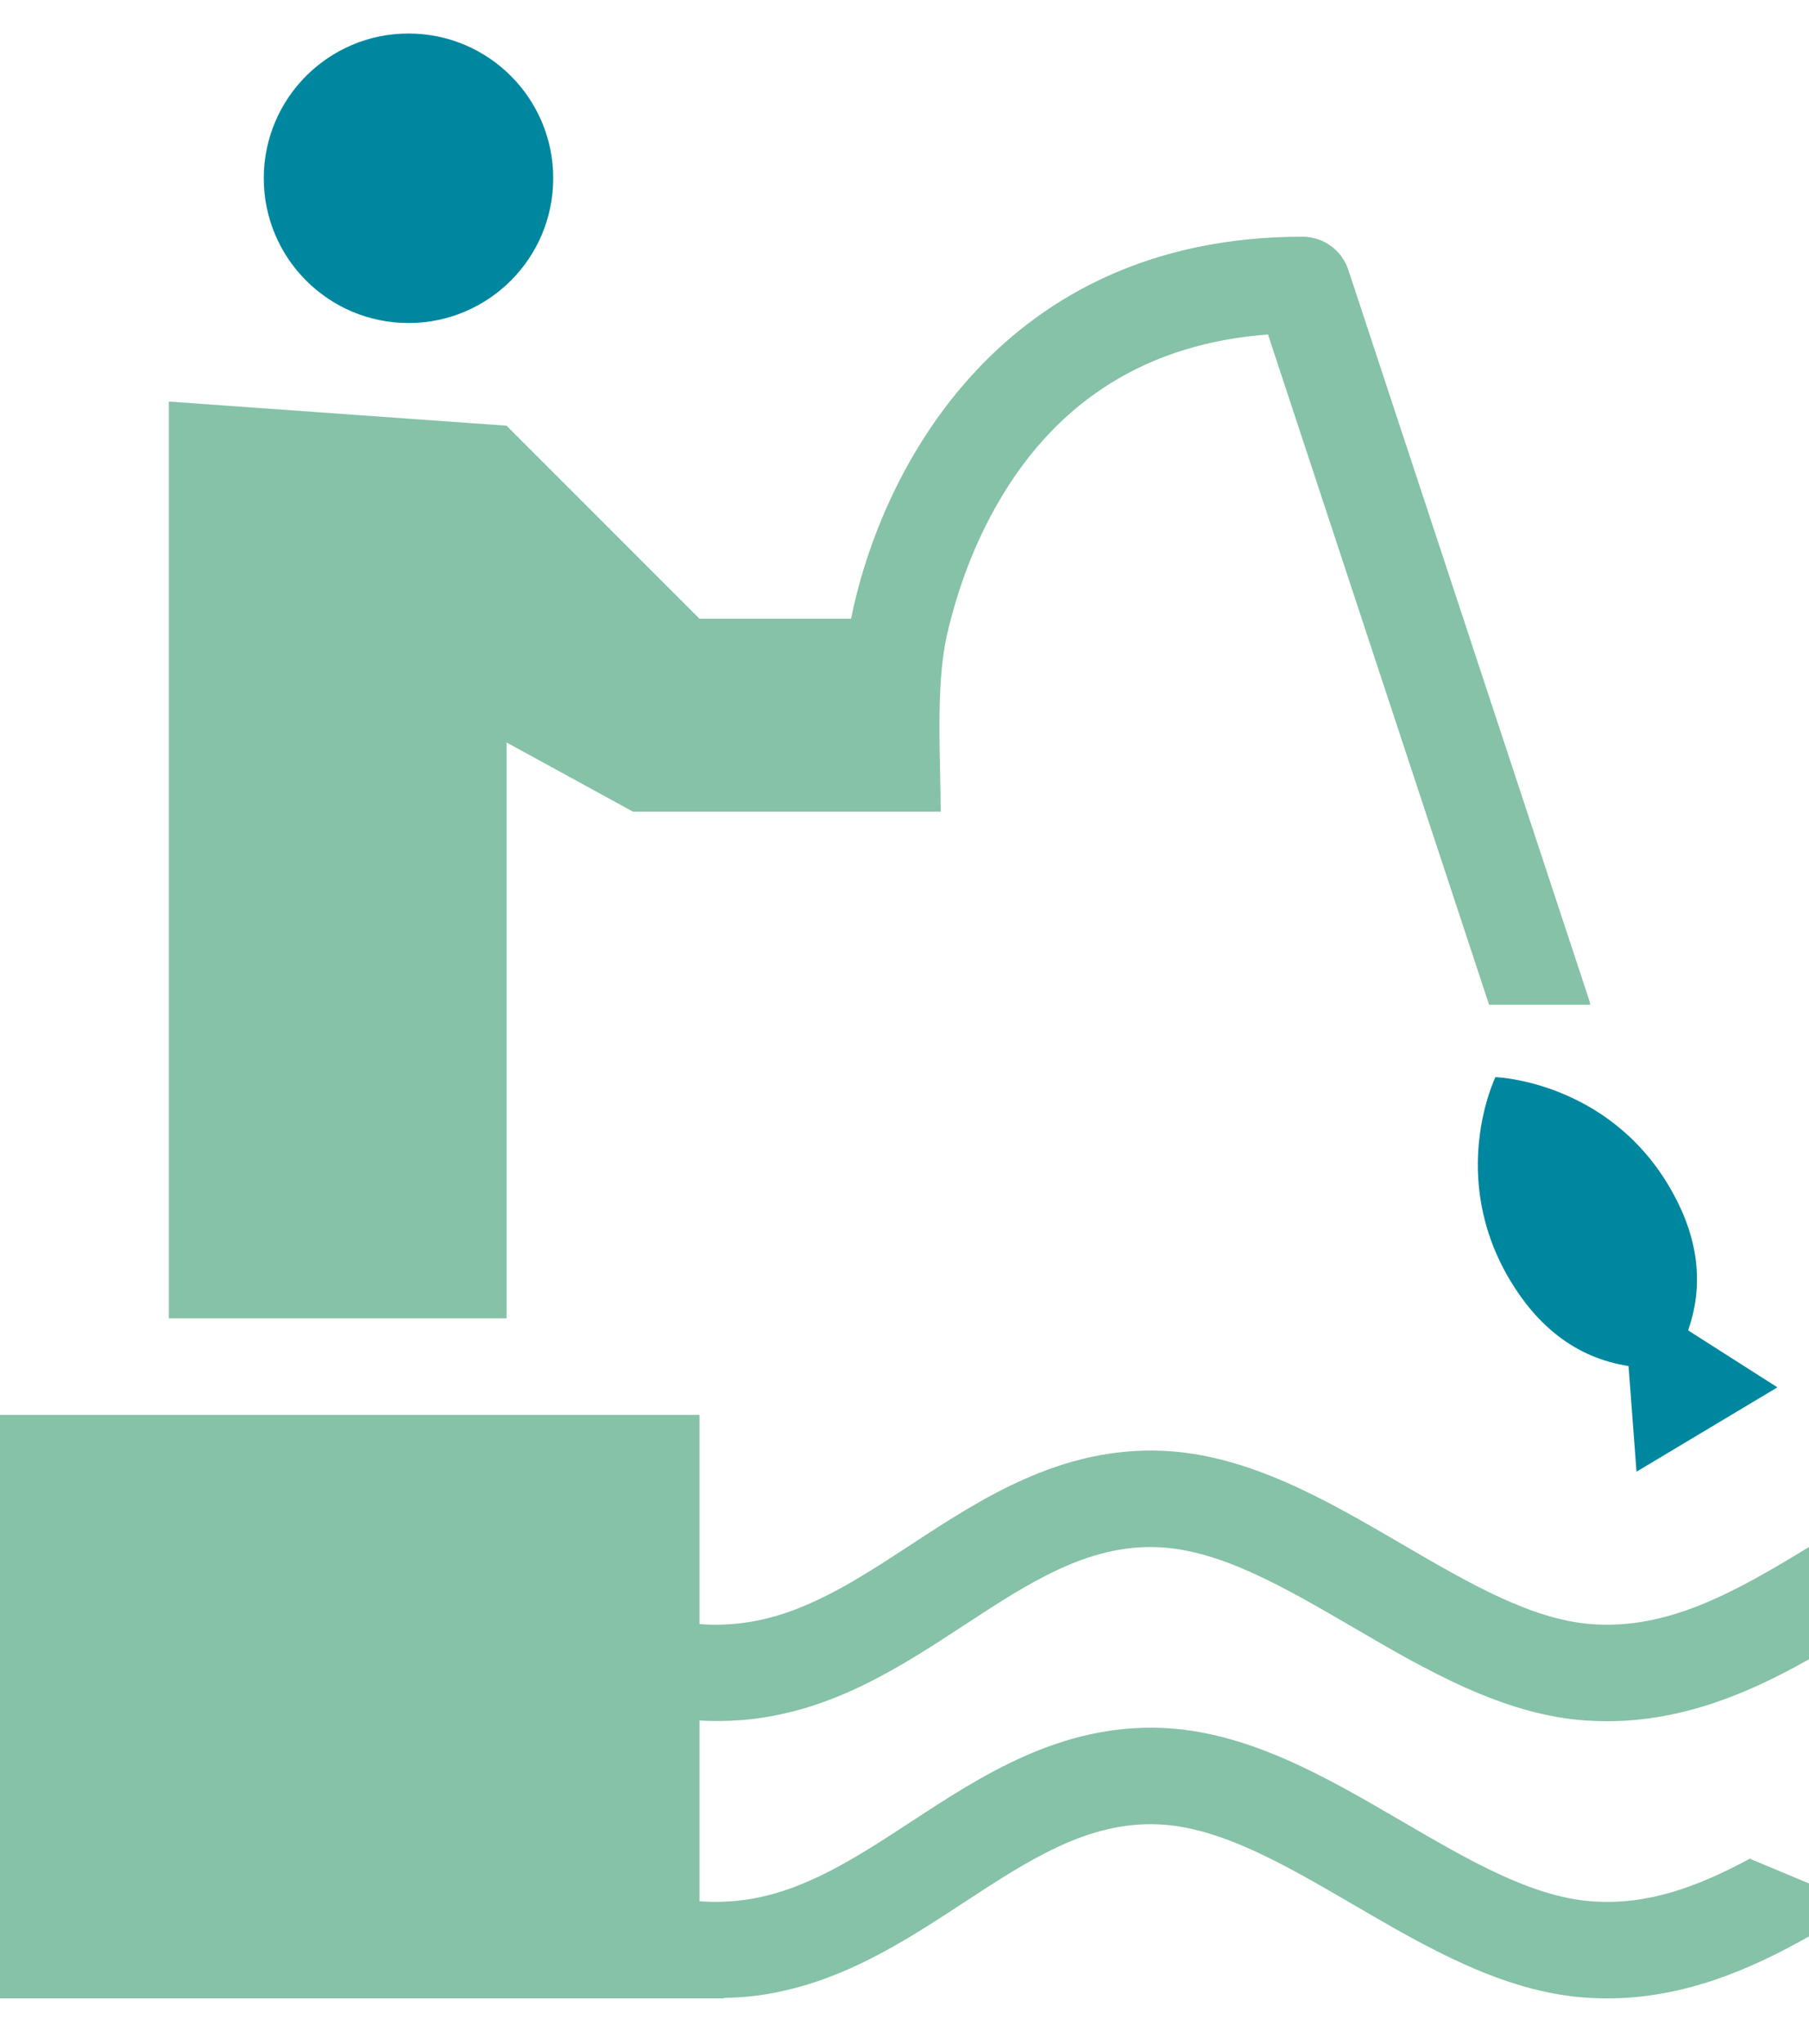 <?xml version="1.0" encoding="UTF-8"?> <svg xmlns="http://www.w3.org/2000/svg" width="54" height="61" viewBox="0 0 54 61" fill="none"><path d="M15.12 22.157L18.9 24.224L28.08 24.224C28.08 22.68 27.919 20.466 28.269 18.944C28.592 17.54 29.105 16.177 29.834 14.932C31.607 11.908 34.301 10.246 37.851 9.982L44.45 29.984H44.64H47.471C47.462 29.949 47.459 29.913 47.448 29.877L40.248 8.053C40.053 7.463 39.502 7.064 38.88 7.064C29.957 7.064 26.322 13.916 25.405 18.464H20.88L15.12 12.704L5.04 11.984V39.344H15.12V22.157Z" fill="#85C2A7"></path><path d="M45.076 38.206C45.877 39.545 47.016 40.52 48.613 40.766L48.851 43.919L53.057 41.402L50.391 39.701C50.929 38.178 50.608 36.714 49.807 35.375C47.938 32.25 44.64 32.144 44.64 32.144C44.64 32.144 43.206 35.081 45.076 38.206Z" fill="#0087A0"></path><path d="M22.63 51.279C25.04 50.946 26.943 49.702 28.784 48.498C30.679 47.258 32.463 46.081 34.569 46.173C36.417 46.248 38.354 47.376 40.404 48.572C42.587 49.845 44.845 51.161 47.304 51.342C47.53 51.358 47.753 51.366 47.973 51.366C50.288 51.366 52.283 50.486 54 49.517V46.167C51.699 47.575 49.751 48.633 47.515 48.469C45.72 48.338 43.842 47.243 41.854 46.084C39.59 44.764 37.249 43.399 34.685 43.295C31.662 43.174 29.296 44.721 27.207 46.088C25.561 47.164 24.006 48.182 22.237 48.425C21.792 48.487 21.343 48.503 20.904 48.469C20.896 48.469 20.888 48.467 20.88 48.466V42.224H0V59.638H20.88H21.6V59.623C21.944 59.616 22.288 59.596 22.63 59.55C25.04 59.217 26.944 57.972 28.784 56.769C30.679 55.53 32.461 54.353 34.569 54.444C36.417 54.518 38.354 55.648 40.404 56.843C42.587 58.116 44.845 59.432 47.304 59.613C47.53 59.629 47.752 59.638 47.972 59.638C50.287 59.638 52.282 58.757 54 57.788V56.207L52.232 55.469C50.646 56.323 49.16 56.863 47.515 56.741C45.72 56.609 43.842 55.514 41.854 54.355C39.59 53.035 37.249 51.67 34.685 51.566C31.659 51.445 29.296 52.992 27.208 54.358C25.561 55.435 24.006 56.452 22.237 56.696C21.792 56.758 21.344 56.773 20.904 56.741C20.896 56.74 20.888 56.738 20.88 56.737V51.345C21.459 51.376 22.047 51.358 22.63 51.279Z" fill="#85C2A7"></path><path d="M12.194 9.64C14.58 9.64 16.514 7.706 16.514 5.32C16.514 2.934 14.58 1 12.194 1C9.808 1 7.874 2.934 7.874 5.32C7.874 7.706 9.808 9.64 12.194 9.64Z" fill="#0087A0"></path></svg> 